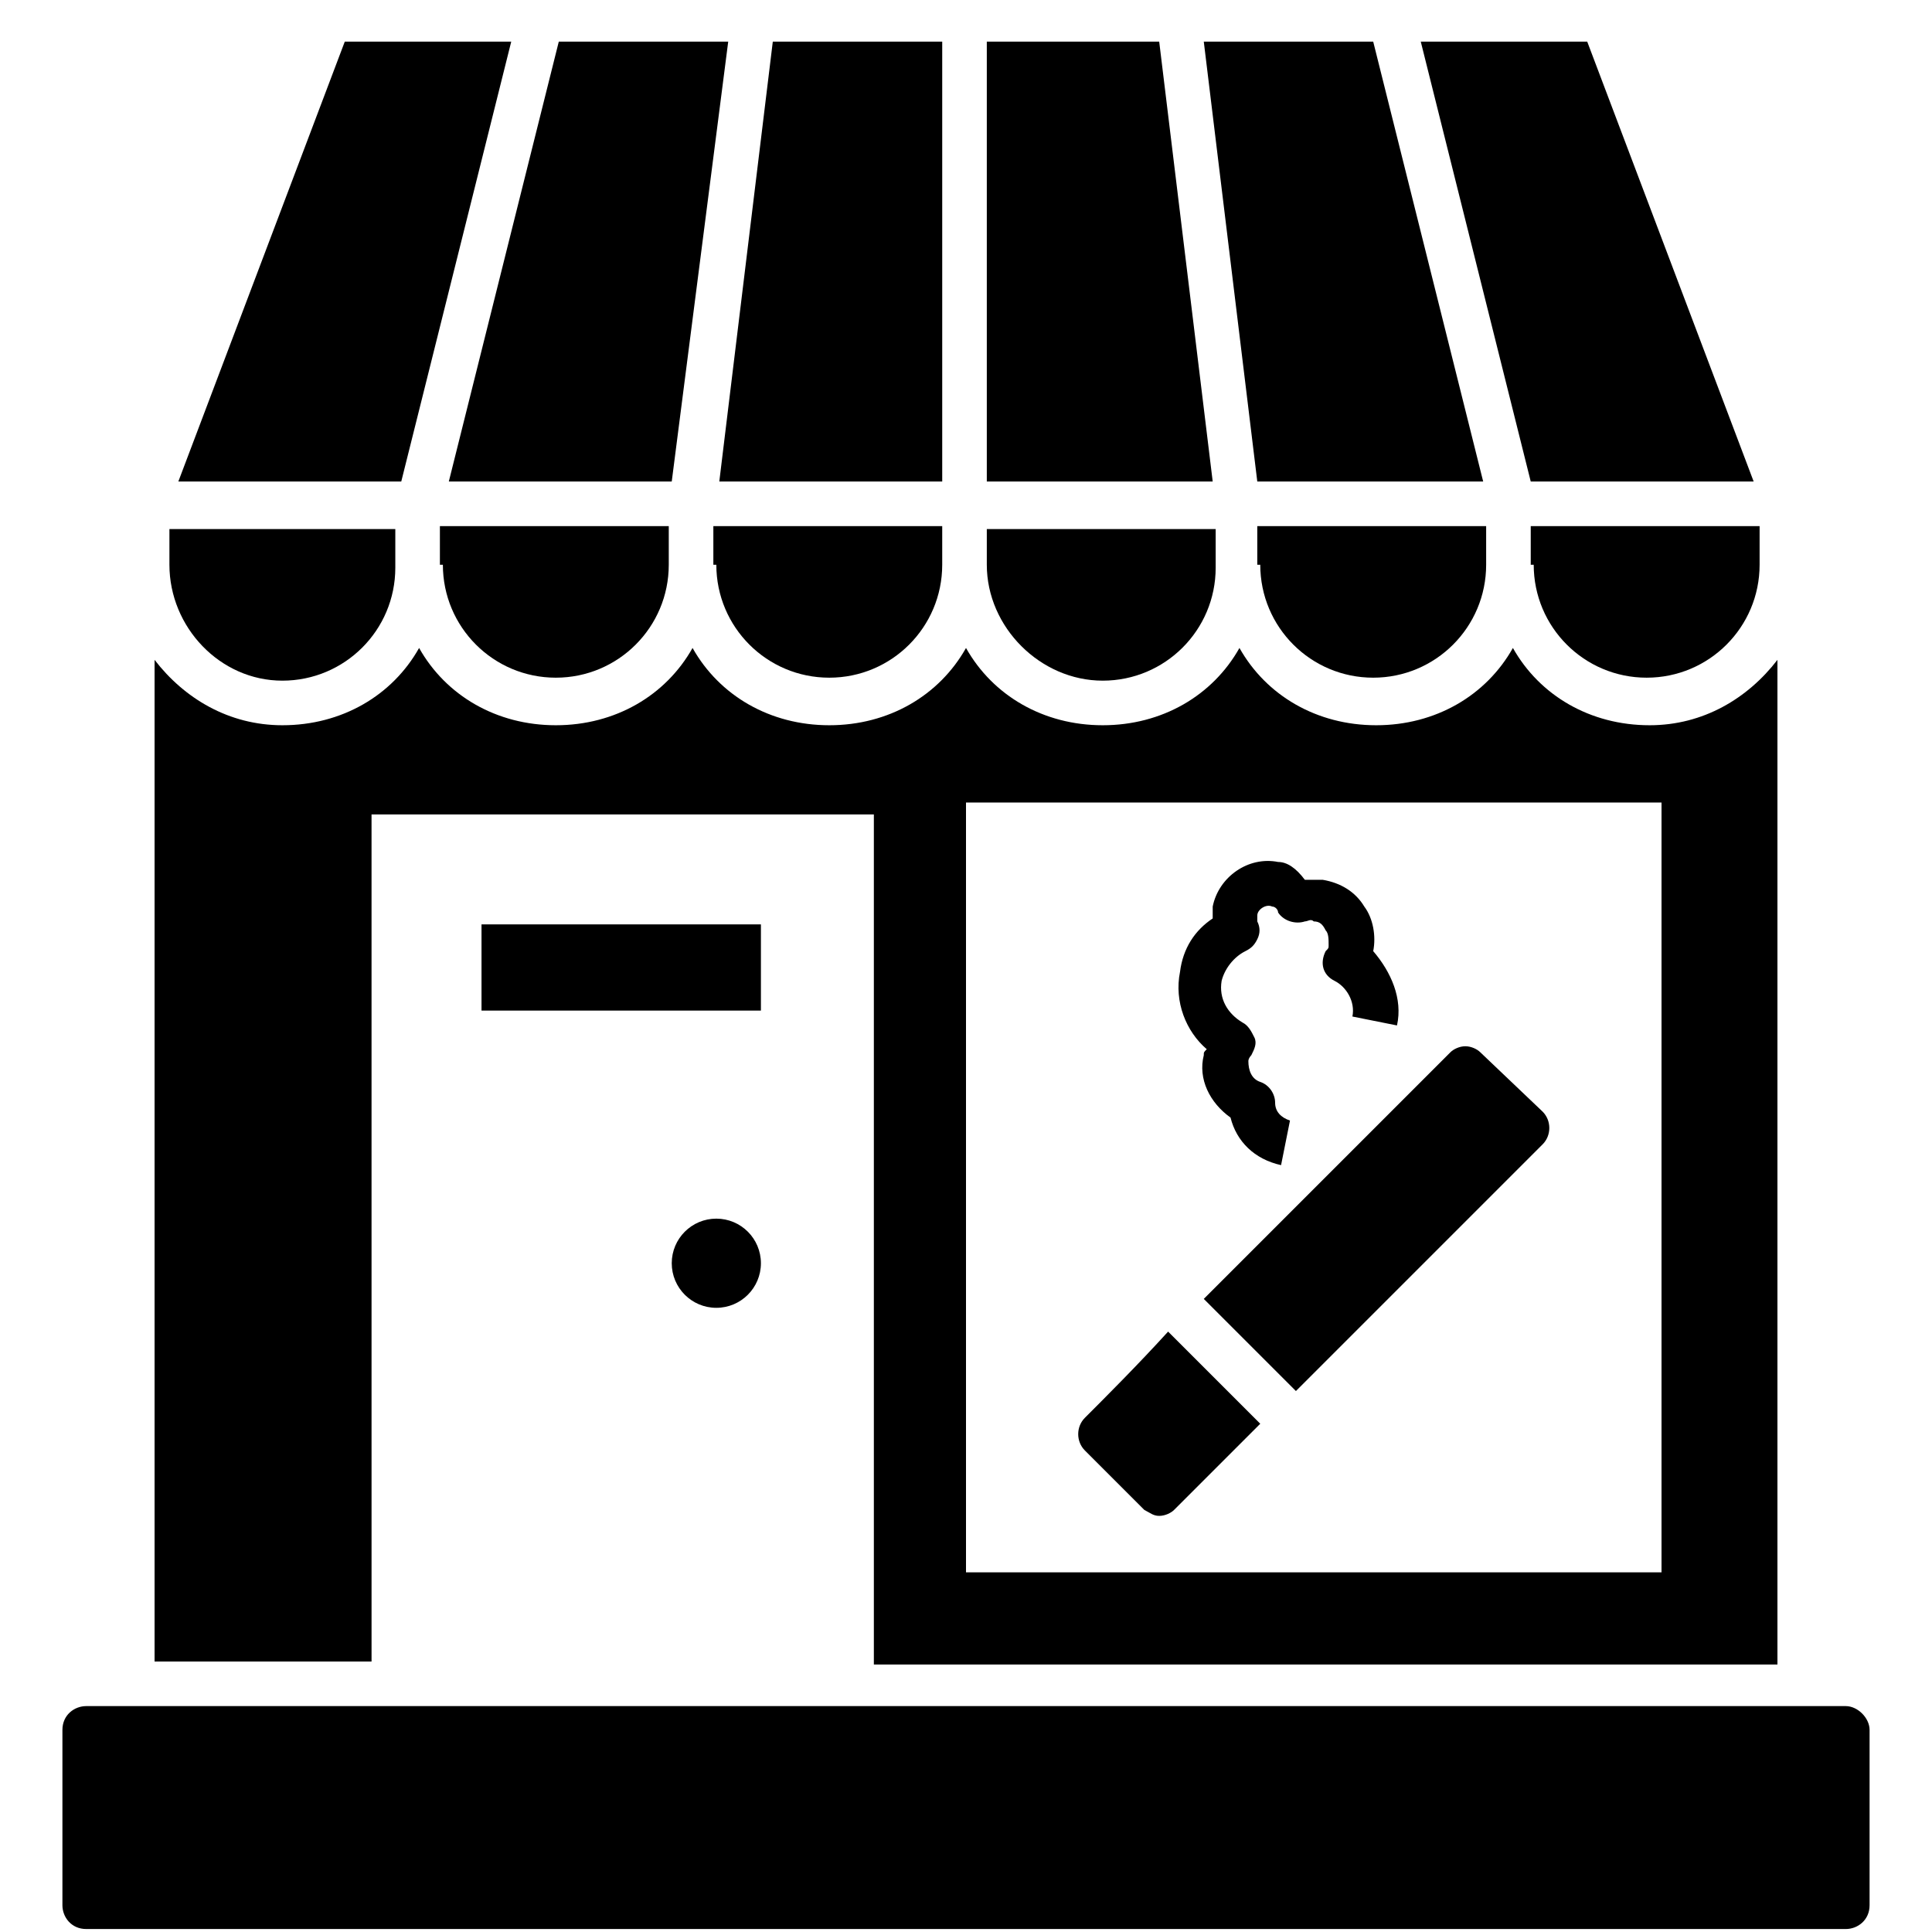 <svg height='100px' width='100px'  fill="#000000" xmlns="http://www.w3.org/2000/svg" xmlns:xlink="http://www.w3.org/1999/xlink" version="1.1" x="0px" y="0px" viewBox="0 0 65 65" enable-background="new 0 0 65 65" xml:space="preserve"><g><path d="M40.5,35.5c-0.2,0.8,0.2,1.6,0.9,2.1c0.2,0.8,0.8,1.4,1.7,1.6l0.3-1.5c-0.3-0.1-0.5-0.3-0.5-0.6c0-0.3-0.2-0.6-0.5-0.7   c-0.3-0.1-0.4-0.4-0.4-0.7c0-0.1,0.1-0.2,0.1-0.2c0.1-0.2,0.2-0.4,0.1-0.6c-0.1-0.2-0.2-0.4-0.4-0.5c-0.5-0.3-0.8-0.8-0.7-1.4   c0.1-0.4,0.4-0.8,0.8-1c0.2-0.1,0.3-0.2,0.4-0.4s0.1-0.4,0-0.6c0,0,0-0.1,0-0.2c0-0.2,0.3-0.4,0.5-0.3c0.1,0,0.2,0.1,0.2,0.2   c0.2,0.3,0.6,0.4,0.9,0.3c0.1,0,0.2-0.1,0.3,0c0.2,0,0.3,0.1,0.4,0.3c0.1,0.1,0.1,0.3,0.1,0.5c0,0.1,0,0.1-0.1,0.2   c-0.2,0.4-0.1,0.8,0.3,1c0.4,0.2,0.7,0.7,0.6,1.2l1.5,0.3c0.2-0.9-0.2-1.8-0.8-2.5c0.1-0.5,0-1.1-0.3-1.5c-0.3-0.5-0.8-0.8-1.4-0.9   c-0.2,0-0.4,0-0.6,0C43.6,29.2,43.3,29,43,29c-1-0.2-2,0.5-2.2,1.5c0,0.1,0,0.3,0,0.4c-0.6,0.4-1,1-1.1,1.8c-0.2,1,0.2,2,0.9,2.6   C40.5,35.4,40.5,35.4,40.5,35.5z"></path><path d="M62.1,57.4H2.9c-0.4,0-0.8,0.3-0.8,0.8v5.9c0,0.4,0.3,0.8,0.8,0.8h59.2c0.4,0,0.8-0.3,0.8-0.8v-5.9   C62.9,57.8,62.5,57.4,62.1,57.4z"></path><path d="M12.5,27.4h16.9v28.6h30.4V22.2c-1,1.3-2.5,2.2-4.3,2.2c-2,0-3.7-1-4.6-2.6c-0.9,1.6-2.6,2.6-4.6,2.6c-2,0-3.7-1-4.6-2.6   c-0.9,1.6-2.6,2.6-4.6,2.6c-2,0-3.7-1-4.6-2.6c-0.9,1.6-2.6,2.6-4.6,2.6c-2,0-3.7-1-4.6-2.6c-0.9,1.6-2.6,2.6-4.6,2.6   s-3.7-1-4.6-2.6c-0.9,1.6-2.6,2.6-4.6,2.6c-1.8,0-3.3-0.9-4.3-2.2v33.7h7.3V27.4z M32.5,27h23.4v25.9H32.5V27z"></path><rect x="16.2" y="31.1" width="9.4" height="2.9"></rect><circle cx="24.1" cy="42.5" r="1.5"></circle><path d="M54.6,0.1L54.6,0.1L54.6,0.1C54.6,0.1,54.6,0.1,54.6,0.1z"></path><polygon points="49.9,16.2 46.2,1.4 40.5,1.4 42.3,16.2  "></polygon><path d="M42.4,19c0,2.1,1.7,3.8,3.8,3.8s3.8-1.7,3.8-3.8v-1.3h-7.7V19z"></path><polygon points="39,1.4 33.2,1.4 33.2,16.2 40.8,16.2  "></polygon><path d="M37.1,22.9c2.1,0,3.8-1.7,3.8-3.8v-1.3h-7.7V19C33.2,21.1,35,22.9,37.1,22.9z"></path><path d="M51.6,19c0,2.1,1.7,3.8,3.8,3.8s3.8-1.7,3.8-3.8v-1.3h-7.7V19z"></path><polygon points="59,16.2 53.4,1.4 47.8,1.4 51.5,16.2  "></polygon><polygon points="31.7,16.2 31.7,1.4 26,1.4 24.2,16.2  "></polygon><path d="M14.9,19c0,2.1,1.7,3.8,3.8,3.8s3.8-1.7,3.8-3.8v-1.3h-7.7V19z"></path><polygon points="17.2,1.4 11.6,1.4 6,16.2 13.5,16.2  "></polygon><path d="M9.5,22.9c2.1,0,3.8-1.7,3.8-3.8v-1.3H5.7V19C5.7,21.1,7.4,22.9,9.5,22.9z"></path><path d="M24.1,19c0,2.1,1.7,3.8,3.8,3.8s3.8-1.7,3.8-3.8v-1.3h-7.7V19z"></path><polygon points="22.6,16.2 24.5,1.4 18.8,1.4 15.1,16.2  "></polygon><path d="M36.5,47.7c-0.3,0.3-0.3,0.8,0,1.1l2,2c0.2,0.1,0.3,0.2,0.5,0.2s0.4-0.1,0.5-0.2c0.8-0.8,1.8-1.8,2.9-2.9l-3.1-3.1   C38.3,45.9,37.2,47,36.5,47.7z"></path><path d="M49.8,35.4c-0.1-0.1-0.3-0.2-0.5-0.2s-0.4,0.1-0.5,0.2c-1.9,1.9-5.3,5.3-8.3,8.3l3.1,3.1c3-3,6.4-6.4,8.3-8.3   c0.3-0.3,0.3-0.8,0-1.1L49.8,35.4z"></path></g></svg>